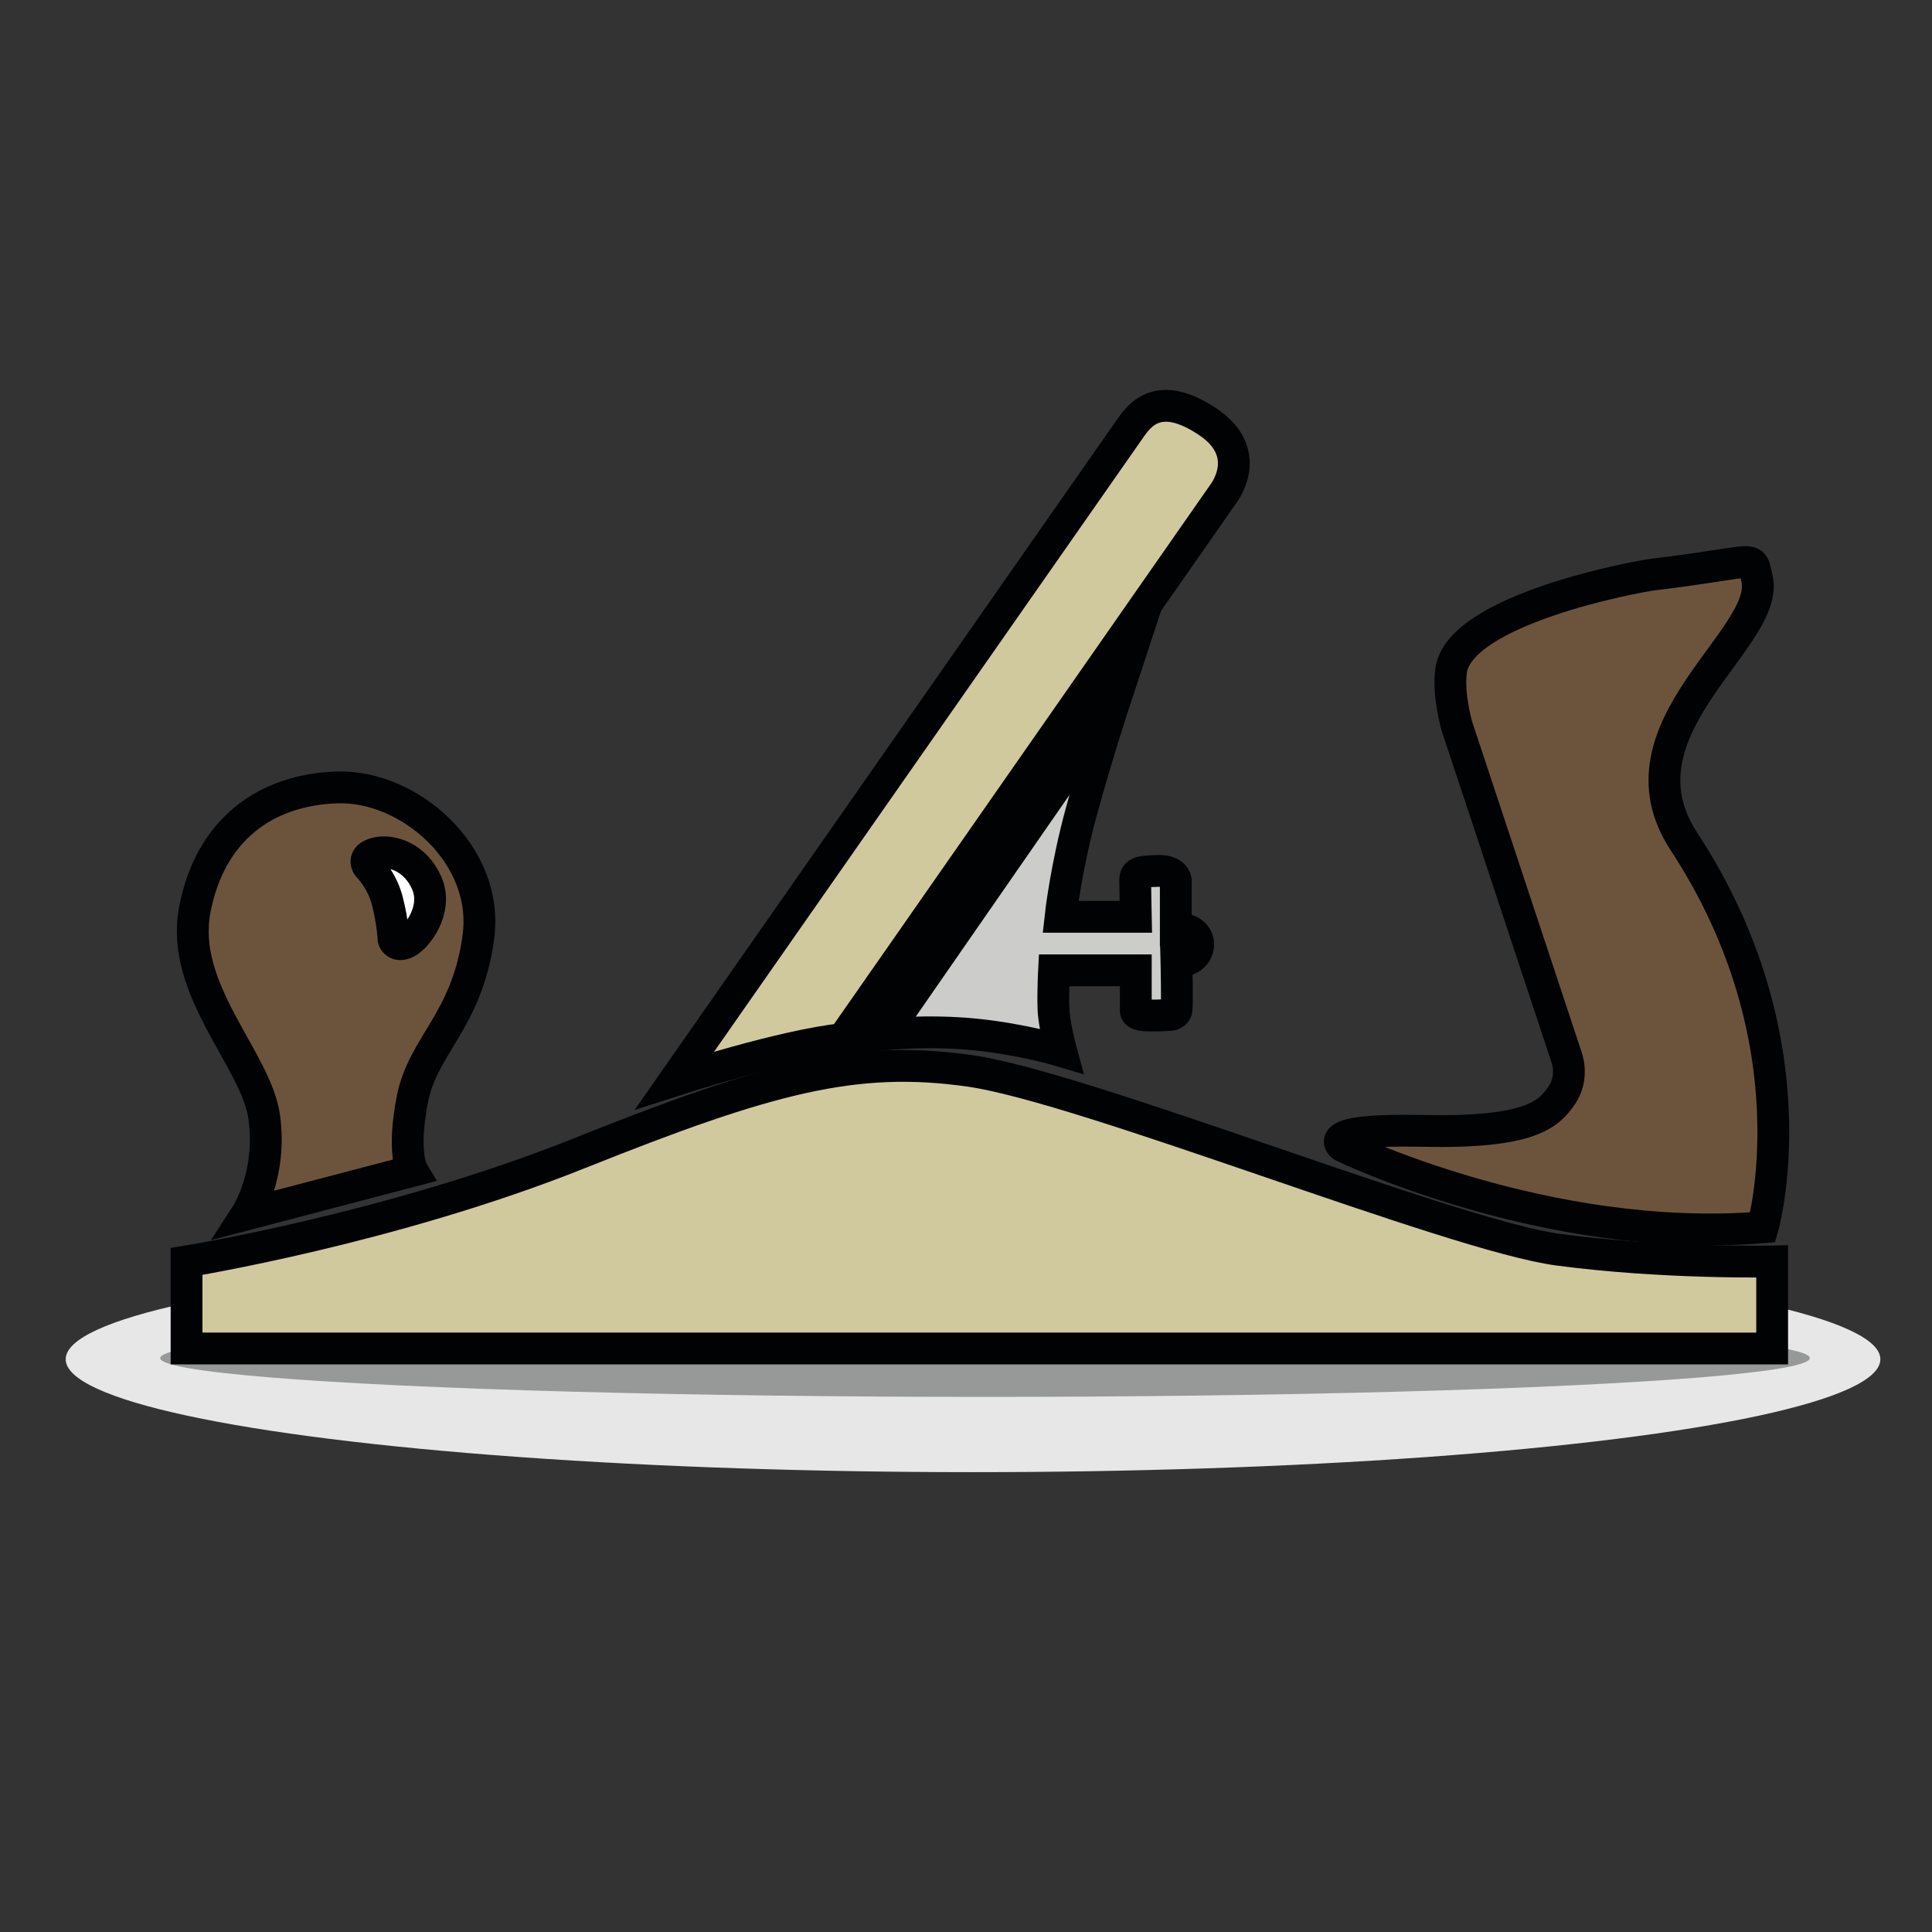 <?xml version="1.0" encoding="utf-8"?>
<!-- Generator: Adobe Illustrator 15.0.0, SVG Export Plug-In . SVG Version: 6.00 Build 0)  -->
<!DOCTYPE svg PUBLIC "-//W3C//DTD SVG 1.1//EN" "http://www.w3.org/Graphics/SVG/1.1/DTD/svg11.dtd">
<svg version="1.1" id="Слой_1" xmlns="http://www.w3.org/2000/svg" xmlns:xlink="http://www.w3.org/1999/xlink" x="0px" y="0px"
	 width="425.199px" height="425.199px" viewBox="0 0 425.199 425.199" enable-background="new 0 0 425.199 425.199"
	 xml:space="preserve">
<rect x="0" y="0" width="425.199" height="425.199" fill="#333333" stroke="none"/>
<g id="Слой_2">
</g>
<ellipse fill="#E7E7E7" cx="214.146" cy="299.147" rx="199.689" ry="24.85"/>
<ellipse fill="#979898" cx="216.781" cy="298.889" rx="181.521" ry="8.541"/>
<path fill="#D0C99E" stroke="#010204" stroke-width="7" stroke-miterlimit="10" d="M41.058,277.621c0,0,45.044-7.248,86.463-23.816
	c41.42-16.568,60.577-21.746,85.947-18.121c25.369,3.624,106.138,36.243,129.437,39.349c23.299,3.106,47.114,2.589,47.114,2.589
	v19.157H41.058V277.621z"/>
<path fill="#6C543C" stroke="#010204" stroke-width="7" stroke-miterlimit="10" d="M295.53,252.251c0,0,44.785,21.745,92.418,17.862
	c0,0,11.689-40.668-17.345-84.91c-16.309-24.852,19.359-44.834,16.051-57.988c-1.362-5.416,1.131-3.648-22.78-0.776
	c-3.681,0.441-42.769,7.68-44.526,21.228c-0.7,5.387,1.294,12.167,1.294,12.167l24.075,72.682c0,0,1.812,4.462-1.036,8.604
	c-2.847,4.143-6.989,8.285-30.546,7.768C289.575,248.368,295.53,252.251,295.53,252.251z"/>
<path fill="#6C543C" stroke="#010204" stroke-width="7" stroke-miterlimit="10" d="M54.261,267.266c0,0,5.695-8.801,3.883-21.485
	c-1.813-12.686-18.639-27.958-15.274-45.563c3.366-17.603,15.533-26.405,31.324-26.923c15.791-0.517,33.653,14.756,31.065,33.136
	c-2.589,18.38-12.167,23.558-14.498,35.465c-2.33,11.908,0,15.792,0,15.792L54.261,267.266z"/>
<path fill="#FFFFFF" stroke="#010204" stroke-width="7" stroke-miterlimit="10" d="M81.011,190.64c0,0,3.02,2.933,4.228,7.593
	s1.381,8.543,1.381,8.543s0.518,1.726,2.761,0.691c2.244-1.036,7.077-7.163,4.574-13.03c-2.503-5.868-7.939-7.507-11.218-6.645
	C79.458,188.655,81.011,190.64,81.011,190.64z"/>
<path fill="#D0C99E" stroke="#010204" stroke-width="7" stroke-miterlimit="10" d="M148.49,237.755c0,0,24.075-7.766,37.019-9.061
	l83.616-119.858c0,0,7.248-8.975-3.365-16.05s-14.843-1.64-16.999,1.467C246.603,97.359,148.49,237.755,148.49,237.755z"/>
<path fill="#CCCCCB" stroke="#010204" stroke-width="7" stroke-miterlimit="10" d="M194.57,227.658c0,0,9.449-1.035,19.933,0
	c10.485,1.036,19.027,3.625,19.027,3.625s-1.553-5.695-1.682-9.319c-0.13-3.625,0.129-8.413,0.129-8.413h17.992v8.865
	c0,0-0.13,0.712,1.294,0.971c1.424,0.26,5.954,0,5.954,0s1.424,0,1.683-0.971s0-11.325,0-11.325h2.718c0,0,2.071-0.906,2.071-3.236
	c0-2.33-2.2-3.106-2.2-3.106h-2.719v-11.002c0,0-0.129-2.201-4.012-2.071c-3.884,0.129-4.919,0.259-4.919,2.071
	c0,1.812,0.13,8.025,0.13,8.025h-16.567c0,0,1.164-10.743,4.659-23.428c3.494-12.685,7.119-23.687,7.119-23.687L194.57,227.658z"/>
</svg>
